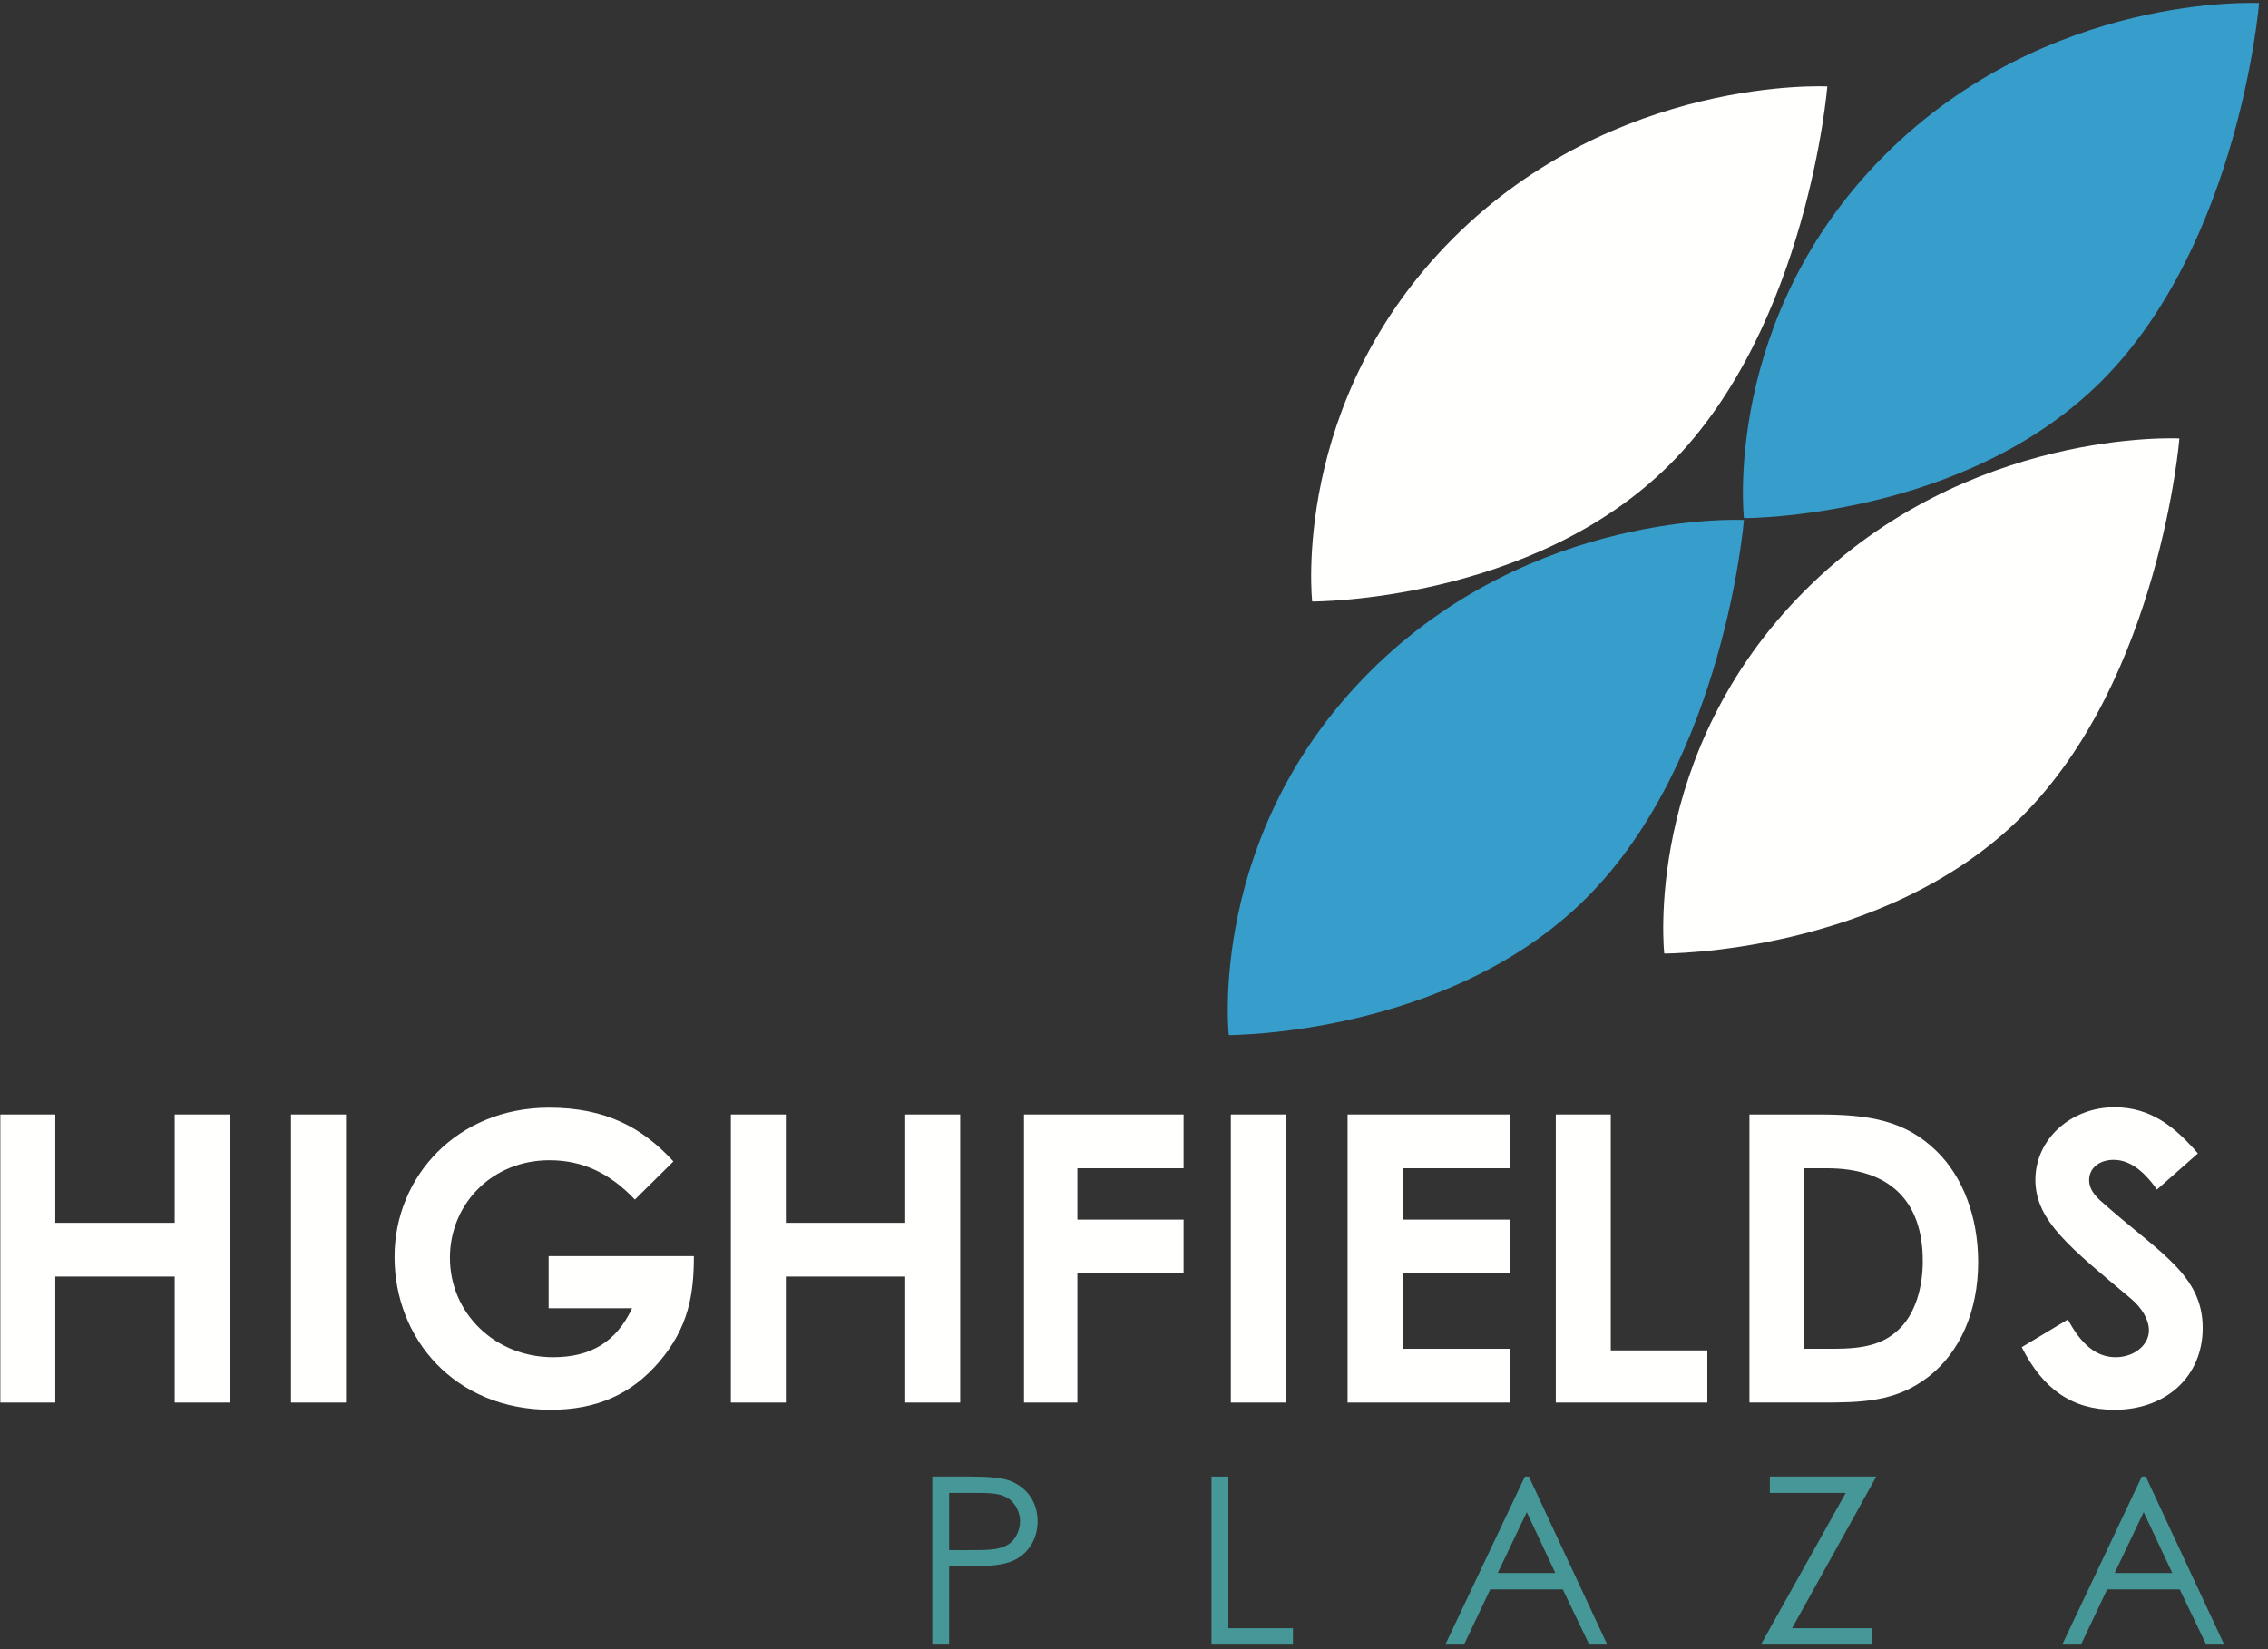 <?xml version="1.0" encoding="UTF-8"?>
<svg width="407px" height="296px" viewBox="0 0 407 296" version="1.1" xmlns="http://www.w3.org/2000/svg" xmlns:xlink="http://www.w3.org/1999/xlink">
    <rect x="0" y="0" width="407" height="296" fill="#333333" stroke="none"/>
    <title>Group</title>
    <g id="Page-1" stroke="none" stroke-width="1" fill="none" fill-rule="evenodd">
        <g id="Highfields-Plaza-Logo_rev_bg" transform="translate(-64, -115)">
            <g id="Group" transform="translate(64.059, 115.522)">
                <polyline id="Fill-4" fill="#FFFFFE" points="0 199.515 9.864 199.515 9.864 218.956 31.29 218.956 31.29 199.515 41.155 199.515 41.155 251.215 31.29 251.215 31.29 228.605 9.864 228.605 9.864 251.215 0 251.215 0 199.515"></polyline>
                <polygon id="Fill-5" fill="#FFFFFE" points="52.167 251.215 62.032 251.215 62.032 199.515 52.167 199.515"></polygon>
                <path d="M124.46,224.933 C124.46,231.917 123.451,237.75 118.267,243.87 C113.227,249.774 106.962,252.511 98.753,252.511 C81.544,252.511 70.743,239.766 70.743,225.076 C70.743,210.531 82.12,198.29 98.465,198.29 C108.691,198.29 115.243,201.891 120.787,207.939 L113.875,214.779 C109.483,210.171 104.658,207.723 98.537,207.723 C88.168,207.723 80.68,215.644 80.68,225.221 C80.68,235.23 88.817,243.078 99.186,243.078 C106.027,243.078 110.563,240.27 113.37,234.293 L98.394,234.293 L98.394,224.933 L124.46,224.933" id="Fill-6" fill="#FFFFFE"></path>
                <polyline id="Fill-7" fill="#FFFFFE" points="131.098 199.515 140.963 199.515 140.963 218.956 162.388 218.956 162.388 199.515 172.253 199.515 172.253 251.215 162.388 251.215 162.388 228.605 140.963 228.605 140.963 251.215 131.098 251.215 131.098 199.515"></polyline>
                <polyline id="Fill-8" fill="#FFFFFE" points="183.702 199.515 212.337 199.515 212.337 209.163 193.28 209.163 193.28 218.38 212.337 218.38 212.337 228.029 193.28 228.029 193.28 251.215 183.702 251.215 183.702 199.515"></polyline>
                <polygon id="Fill-9" fill="#FFFFFE" points="220.816 251.215 230.68 251.215 230.68 199.515 220.816 199.515"></polygon>
                <polyline id="Fill-10" fill="#FFFFFE" points="241.767 199.515 270.993 199.515 270.993 209.163 251.632 209.163 251.632 218.38 270.993 218.38 270.993 228.029 251.632 228.029 251.632 241.566 270.993 241.566 270.993 251.215 241.767 251.215 241.767 199.515"></polyline>
                <polyline id="Fill-11" fill="#FFFFFE" points="279.134 199.515 288.999 199.515 288.999 241.855 306.328 241.855 306.328 251.215 279.134 251.215 279.134 199.515"></polyline>
                <path d="M323.751,209.163 L323.751,241.566 L328.935,241.566 C334.336,241.566 338.152,240.846 341.176,237.606 C343.553,235.014 344.992,230.837 344.992,225.797 C344.992,214.996 339.016,209.163 327.783,209.163 L323.751,209.163 Z M313.886,199.515 L326.343,199.515 C335.416,199.515 341.825,200.595 347.441,206.067 C352.121,210.604 354.93,217.804 354.93,226.013 C354.93,234.869 351.617,242.214 346.073,246.534 C340.168,251.143 334.048,251.215 326.487,251.215 L313.886,251.215 L313.886,199.515 L313.886,199.515 Z" id="Fill-12" fill="#FFFFFE"></path>
                <path d="M371.03,236.31 C373.406,240.774 376.142,243.078 379.599,243.078 C382.91,243.078 385.575,240.918 385.575,238.254 C385.575,236.382 384.351,234.222 382.263,232.493 C371.533,223.492 365.198,218.596 365.198,211.251 C365.198,203.907 371.606,198.218 379.382,198.218 C385.935,198.218 390.255,201.746 394.36,206.499 L387.015,212.98 C384.567,209.523 382.046,207.651 379.239,207.651 C376.646,207.651 374.846,209.163 374.846,211.251 C374.846,213.268 376.358,214.564 377.87,215.859 C387.519,224.356 395.224,228.389 395.224,237.821 C395.224,246.463 388.743,252.511 379.382,252.511 C371.822,252.511 366.566,248.839 362.749,241.278 L371.03,236.31" id="Fill-13" fill="#FFFFFE"></path>
                <path d="M235.414,107.44 C235.414,107.44 231.424,71.525 260.687,42.262 C289.951,12.998 327.861,14.993 327.861,14.993 C327.861,14.993 324.369,58.058 299.595,82.832 C274.82,107.606 235.414,107.44 235.414,107.44" id="Fill-14" fill="#FFFFFE"></path>
                <path d="M298.597,170.623 C298.597,170.623 294.607,134.708 323.87,105.445 C353.134,76.181 391.043,78.176 391.043,78.176 C391.043,78.176 387.552,121.24 362.777,146.015 C338.003,170.789 298.597,170.623 298.597,170.623" id="Fill-15" fill="#FFFFFE"></path>
                <path d="M220.45,185.254 C220.45,185.254 216.459,149.34 245.723,120.076 C274.987,90.813 312.896,92.808 312.896,92.808 C312.896,92.808 309.405,135.872 284.63,160.646 C259.856,185.421 220.45,185.254 220.45,185.254" id="Fill-16" fill="#379DCB"></path>
                <path d="M312.896,92.476 C312.896,92.476 308.906,56.561 338.169,27.298 C367.433,-1.966 405.343,0.029 405.343,0.029 C405.343,0.029 401.851,43.093 377.077,67.868 C352.302,92.642 312.896,92.476 312.896,92.476" id="Fill-17" fill="#379DCB"></path>
                <path d="M170.264,267.439 L170.264,277.689 C171.987,277.731 173.709,277.689 175.263,277.689 C177.868,277.689 179.884,277.522 181.228,276.429 C182.279,275.589 182.992,274.034 182.992,272.522 C182.992,270.968 182.237,269.456 181.102,268.573 C179.758,267.565 177.952,267.439 175.599,267.439 L170.264,267.439 Z M167.24,264.499 L174.213,264.499 C177.364,264.499 179.716,264.709 181.186,265.255 C184.253,266.431 186.143,269.12 186.143,272.522 C186.143,275.379 184.799,277.773 182.657,279.117 C180.514,280.462 177.406,280.63 173.247,280.63 L170.264,280.63 L170.264,294.66 L167.24,294.66 L167.24,264.499 L167.24,264.499 Z" id="Fill-18" fill="#469798"></path>
                <polyline id="Fill-19" fill="#469798" points="217.346 264.499 220.37 264.499 220.37 291.72 231.965 291.72 231.965 294.66 217.346 294.66 217.346 264.499"></polyline>
                <path d="M273.922,270.884 L268.713,281.806 L279.047,281.806 L273.922,270.884 Z M274.3,264.499 L288.372,294.66 L285.138,294.66 L280.391,284.746 L267.368,284.746 L262.664,294.66 L259.303,294.66 L273.586,264.499 L274.3,264.499 L274.3,264.499 Z" id="Fill-20" fill="#469798"></path>
                <polyline id="Fill-21" fill="#469798" points="317.549 267.439 317.549 264.499 336.651 264.499 321.531 291.72 335.895 291.72 335.895 294.66 315.936 294.66 331.157 267.439 317.549 267.439"></polyline>
                <path d="M384.634,270.884 L379.425,281.806 L389.759,281.806 L384.634,270.884 Z M385.012,264.499 L399.084,294.66 L395.85,294.66 L391.103,284.746 L378.08,284.746 L373.376,294.66 L370.015,294.66 L384.298,264.499 L385.012,264.499 L385.012,264.499 Z" id="Fill-22" fill="#469798"></path>
            </g>
        </g>
    </g>
</svg>